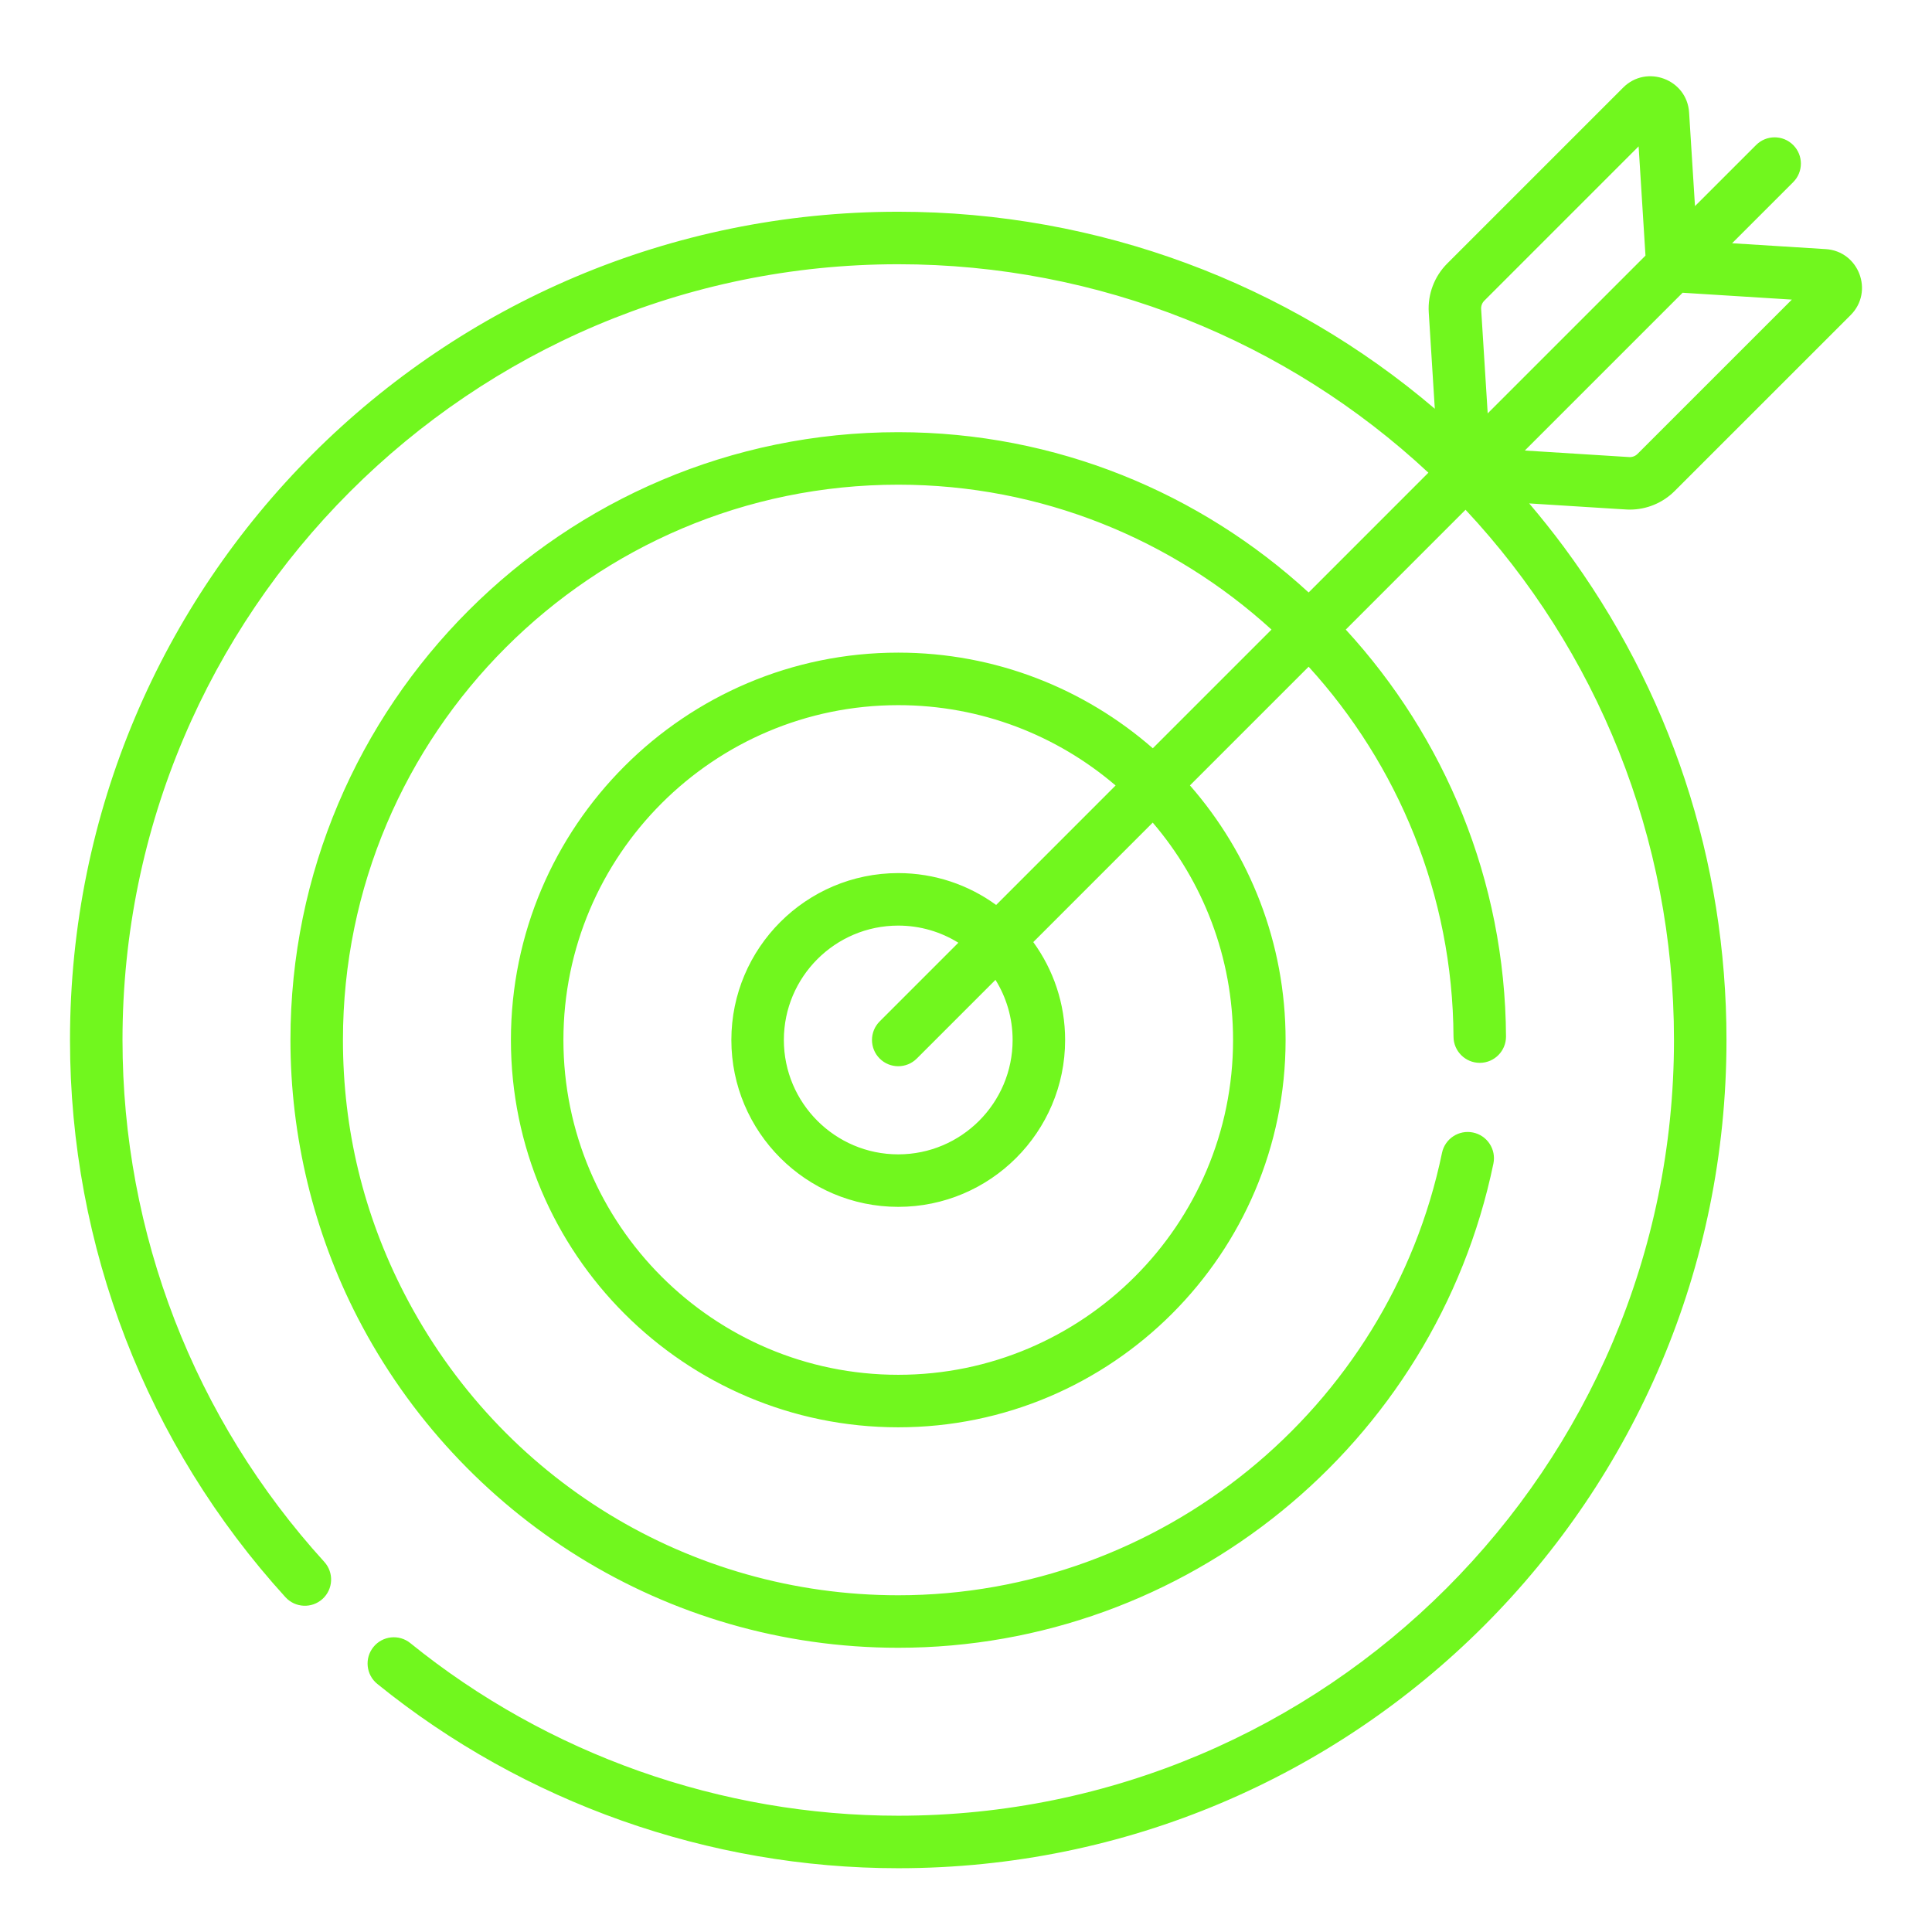 <svg xmlns="http://www.w3.org/2000/svg" width="69" height="69" viewBox="0 0 69 69" fill="none"><g id="Icons"><path id="Vector" d="M58.207 18.2C58.807 18.2 59.385 17.962 59.811 17.535L66.095 11.252C66.934 10.412 66.388 8.971 65.205 8.897L61.861 8.687L64.043 6.505C64.409 6.139 64.409 5.546 64.043 5.18C63.676 4.813 63.083 4.813 62.717 5.18L60.535 7.361L60.325 4.018C60.251 2.833 58.808 2.29 57.97 3.128L51.687 9.411C51.227 9.871 50.986 10.508 51.027 11.157L51.243 14.598C45.999 10.126 39.24 7.562 32.08 7.562C15.731 7.562 2.5 20.792 2.5 37.142C2.5 44.521 5.232 51.588 10.194 57.042C10.543 57.425 11.136 57.453 11.519 57.105C11.902 56.756 11.93 56.163 11.581 55.78C6.934 50.672 4.375 44.053 4.375 37.142C4.375 21.866 16.803 9.437 32.08 9.437C39.239 9.437 45.975 12.181 51.014 16.882L46.737 21.16C42.868 17.608 37.717 15.435 32.08 15.435C20.111 15.435 10.373 25.173 10.373 37.142C10.373 40.587 11.204 44.018 12.777 47.065C12.777 47.065 12.777 47.065 12.777 47.065C16.421 54.125 23.759 58.849 32.08 58.849C42.334 58.849 51.252 51.606 53.336 41.556C53.441 41.048 53.115 40.552 52.608 40.447C52.101 40.342 51.605 40.668 51.5 41.175C49.602 50.329 41.434 56.974 32.08 56.974C24.629 56.974 17.871 52.847 14.443 46.205C14.443 46.205 14.443 46.205 14.443 46.205C12.987 43.383 12.248 40.334 12.248 37.142C12.248 26.207 21.145 17.31 32.08 17.31C37.201 17.31 41.884 19.273 45.411 22.485L41.172 26.724C38.739 24.599 35.557 23.308 32.08 23.308C24.453 23.308 18.247 29.514 18.247 37.142C18.247 44.77 24.453 50.975 32.08 50.975C39.708 50.975 45.914 44.77 45.914 37.142C45.914 33.665 44.624 30.483 42.498 28.05L46.737 23.811C49.924 27.31 51.883 31.947 51.911 37.026C51.914 37.542 52.334 37.959 52.849 37.959H52.854C53.372 37.956 53.789 37.533 53.786 37.016C53.755 31.424 51.587 26.322 48.063 22.485L52.341 18.206C57.022 23.211 59.785 29.908 59.785 37.142C59.785 52.419 47.357 64.847 32.08 64.847C25.752 64.847 19.563 62.658 14.655 58.683C14.253 58.357 13.663 58.419 13.337 58.821C13.011 59.224 13.073 59.814 13.475 60.14C18.716 64.385 25.323 66.722 32.08 66.722C48.429 66.722 61.66 53.492 61.66 37.142C61.66 30.741 59.648 24.648 55.843 19.523C55.449 18.992 55.038 18.478 54.614 17.979C58.289 18.209 58.091 18.2 58.207 18.2ZM44.038 37.142C44.038 43.736 38.674 49.1 32.08 49.1C25.486 49.1 20.122 43.736 20.122 37.142C20.122 30.548 25.486 25.184 32.08 25.184C35.04 25.184 37.752 26.265 39.843 28.053L35.577 32.32C34.594 31.605 33.386 31.182 32.08 31.182C28.794 31.182 26.12 33.856 26.12 37.142C26.12 40.428 28.794 43.102 32.08 43.102C35.367 43.102 38.04 40.428 38.04 37.142C38.04 35.837 37.617 34.629 36.903 33.646L41.169 29.379C42.957 31.47 44.038 34.182 44.038 37.142ZM31.417 37.805C31.783 38.171 32.377 38.171 32.743 37.805L35.553 34.995C35.941 35.619 36.165 36.355 36.165 37.142C36.165 39.395 34.333 41.227 32.08 41.227C29.827 41.227 27.995 39.395 27.995 37.142C27.995 34.89 29.827 33.057 32.08 33.057C32.867 33.057 33.603 33.282 34.227 33.669L31.417 36.479C31.051 36.845 31.051 37.439 31.417 37.805ZM52.898 11.039C52.891 10.927 52.933 10.816 53.013 10.737L58.522 5.227L58.767 9.129L53.132 14.764L52.898 11.039ZM54.458 16.09L60.093 10.455L63.995 10.7L58.485 16.209C58.406 16.289 58.294 16.332 58.183 16.324L54.458 16.09Z" fill="#71F71E"/></g></svg>